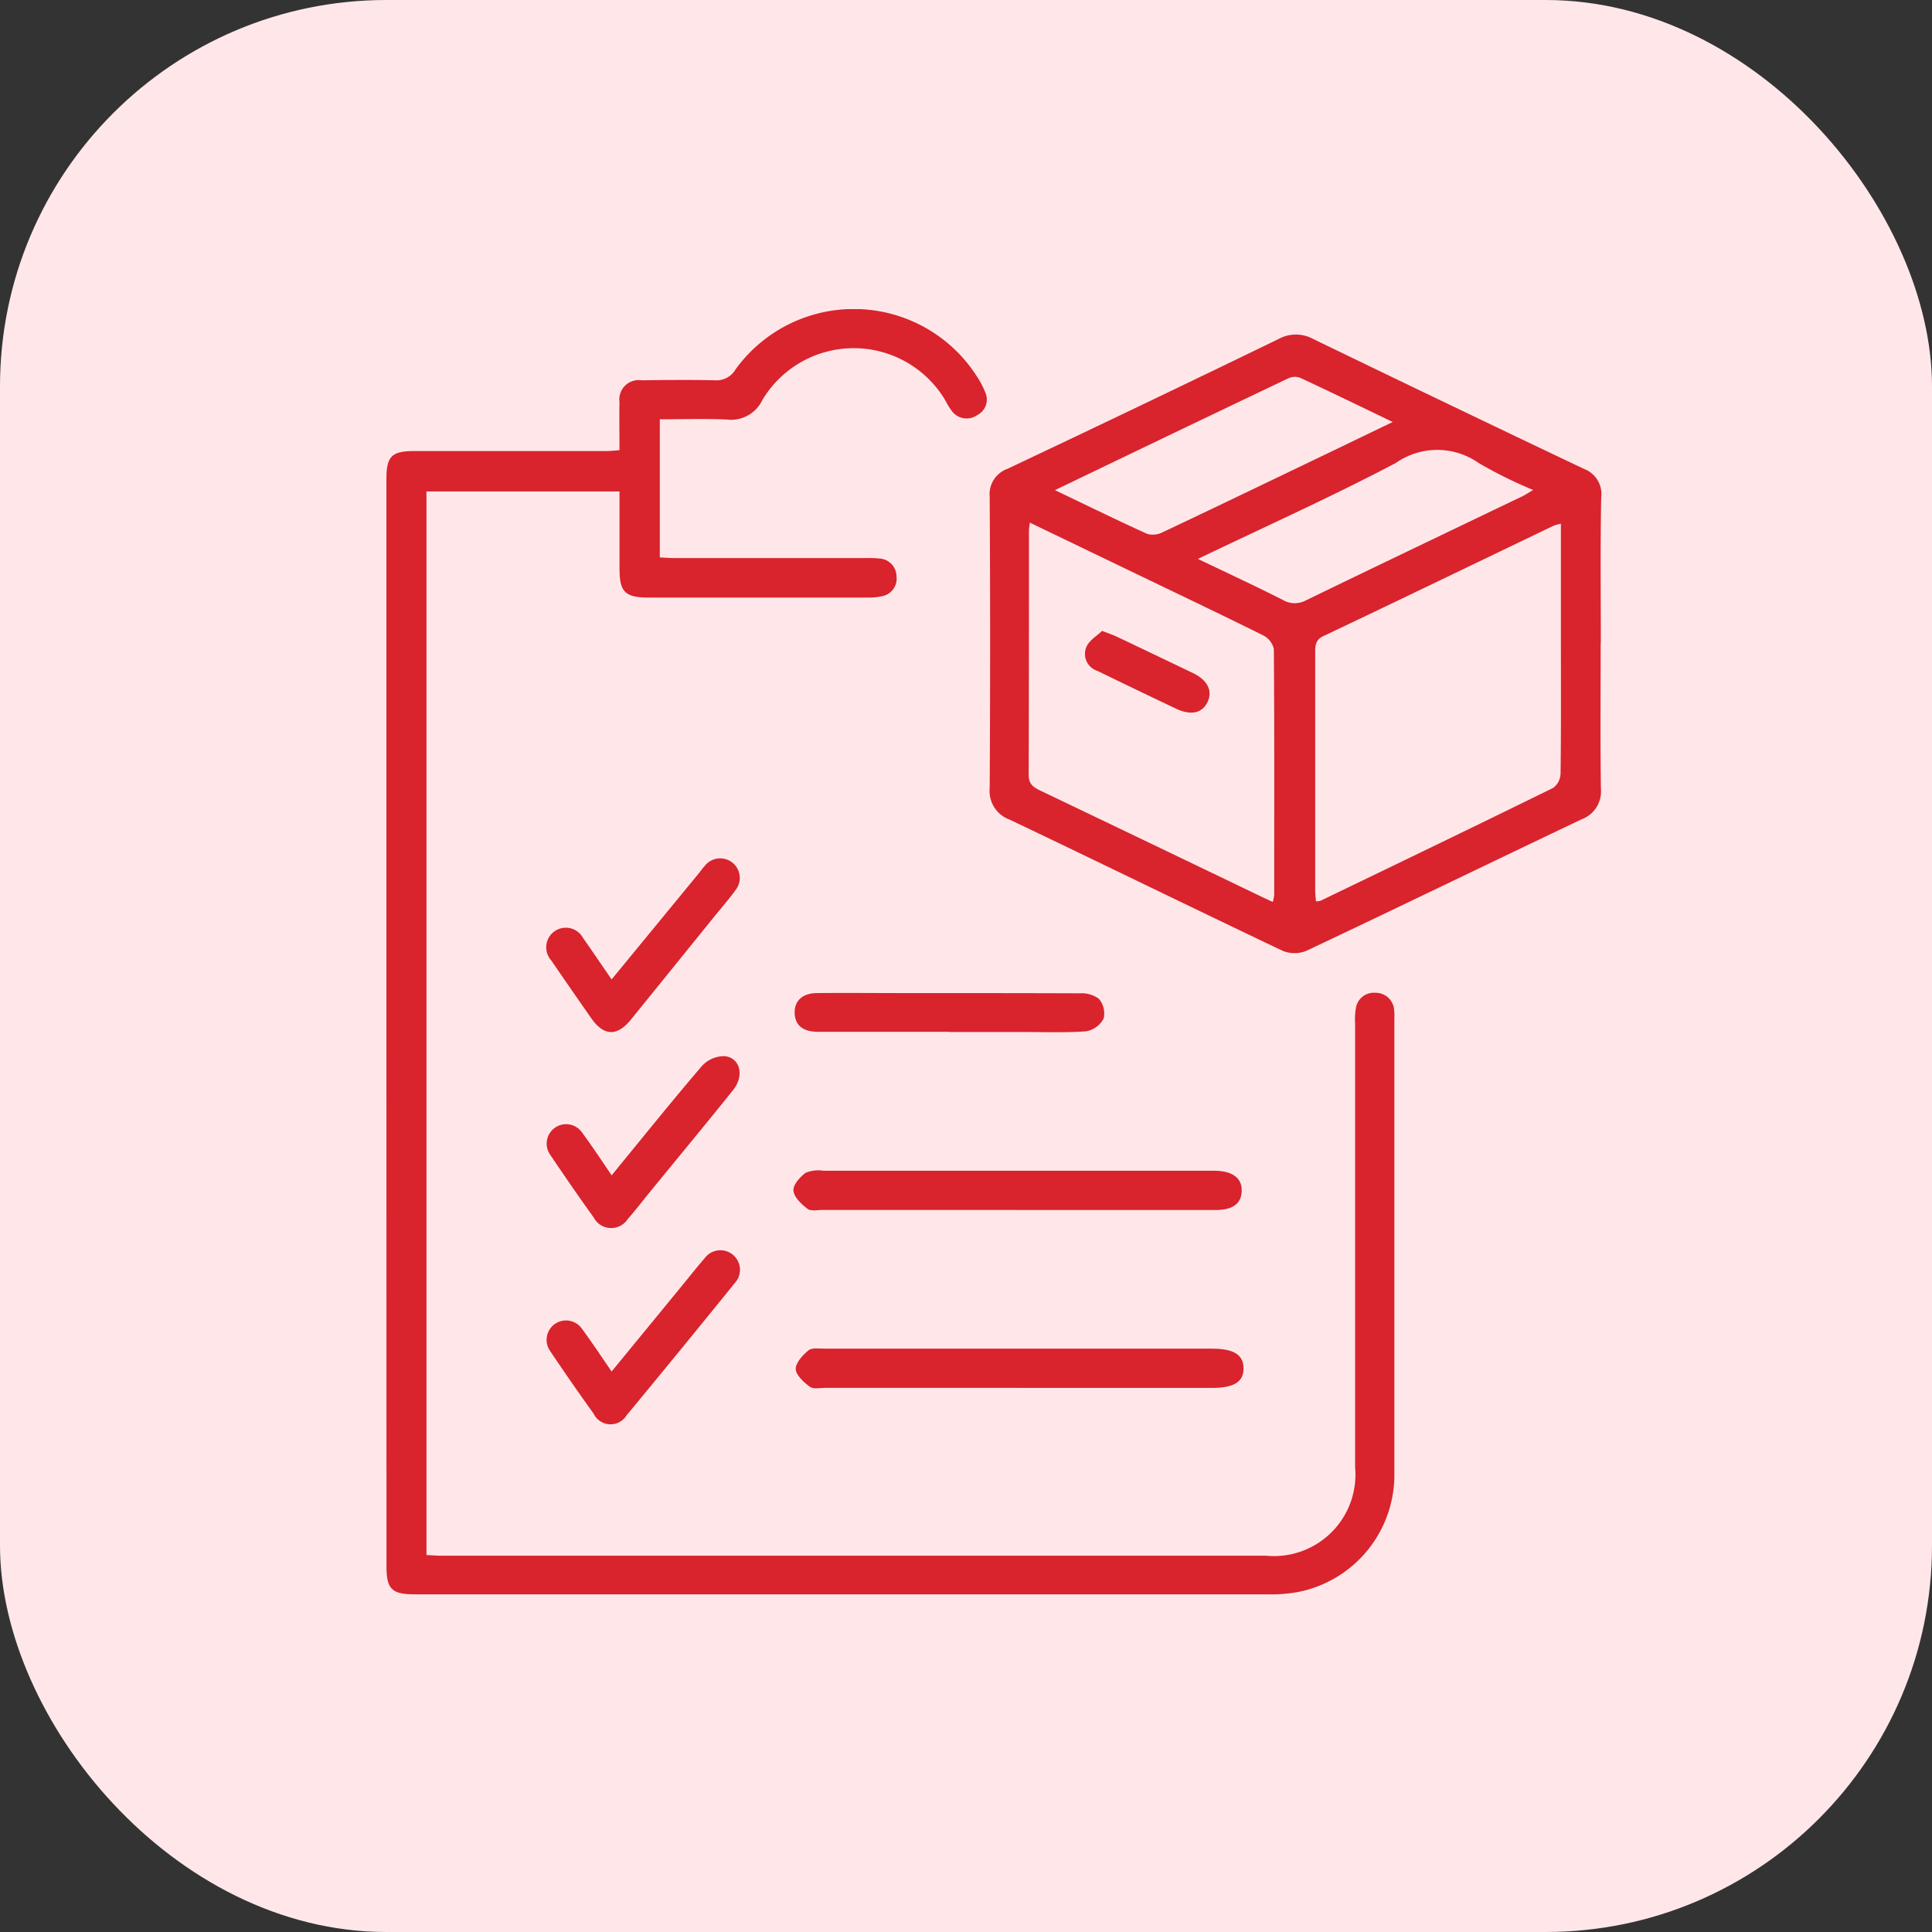 <svg xmlns="http://www.w3.org/2000/svg" xmlns:xlink="http://www.w3.org/1999/xlink" width="50" height="50" viewBox="0 0 50 50">
  <rect x="0" y="0" width="50" height="50" fill="#333333" stroke="none"/>
  <defs>
    <clipPath id="clip-path">
      <rect id="Rectangle_45076" data-name="Rectangle 45076" width="31.442" height="33.262" fill="#d9232d"/>
    </clipPath>
  </defs>
  <g id="Group_90265" data-name="Group 90265" transform="translate(-733 -4520)">
    <g id="Group_89928" data-name="Group 89928" transform="translate(0 -1831)">
      <g id="Group_89866" data-name="Group 89866" transform="translate(0 1366)">
        <rect id="Rectangle_44236" data-name="Rectangle 44236" width="50" height="50" rx="10" transform="translate(733 4985)" fill="#ffe7e9"/>
      </g>
    </g>
    <g id="Group_89958" data-name="Group 89958" transform="translate(743 4528)">
      <g id="Group_89957" data-name="Group 89957" clip-path="url(#clip-path)">
        <path id="Path_258400" data-name="Path 258400" d="M6.032,3.651c0-.446-.007-.848,0-1.249A.5.5,0,0,1,6.6,1.842c.634-.008,1.269-.014,1.9,0a.569.569,0,0,0,.535-.281,3.779,3.779,0,0,1,6.276.227,2.324,2.324,0,0,1,.184.356.453.453,0,0,1-.206.6.475.475,0,0,1-.656-.108,2,2,0,0,1-.171-.279,2.755,2.755,0,0,0-4.735,0,.892.892,0,0,1-.914.5c-.57-.025-1.142-.006-1.737-.006V6.426c.124.006.252.017.38.017H12.4a2.859,2.859,0,0,1,.365.012.467.467,0,0,1,.437.462.462.462,0,0,1-.375.513,1.645,1.645,0,0,1-.4.035q-2.817,0-5.634,0c-.616,0-.759-.142-.76-.746,0-.657,0-1.313,0-2H1.037V32.244c.145.007.275.018.405.018q10.664,0,21.328,0a2.109,2.109,0,0,0,2.3-2.292q0-5.742,0-11.485a1.744,1.744,0,0,1,.021-.4.47.47,0,0,1,.5-.392.479.479,0,0,1,.49.451,1.543,1.543,0,0,1,.005.219q0,5.871,0,11.741A3.092,3.092,0,0,1,23.6,33.2a3.909,3.909,0,0,1-.8.061q-11.03,0-22.06,0c-.6,0-.738-.132-.738-.728Q0,18.47,0,4.407c0-.6.134-.734.729-.734H5.705c.094,0,.189-.012.327-.021" transform="translate(0 0)" fill="#d9232d"/>
        <path id="Path_258401" data-name="Path 258401" d="M175.6,14.722c0,1.255-.011,2.511.006,3.766a.77.77,0,0,1-.5.794c-2.374,1.129-4.739,2.278-7.116,3.4a.81.81,0,0,1-.614.006c-2.363-1.124-4.713-2.275-7.075-3.4a.786.786,0,0,1-.513-.817q.023-3.766,0-7.533a.7.7,0,0,1,.463-.728q3.516-1.662,7.014-3.359a.931.931,0,0,1,.895,0q3.5,1.695,7.012,3.364a.694.694,0,0,1,.442.742c-.025,1.255-.01,2.511-.01,3.766h0m-1.031-3.092a1.444,1.444,0,0,0-.194.054c-1.982.952-3.962,1.909-5.948,2.852-.218.1-.219.252-.219.44q0,3.072,0,6.144c0,.092.012.184.02.285a.546.546,0,0,0,.128-.021c2.006-.968,4.013-1.934,6.013-2.917a.481.481,0,0,0,.189-.367c.015-1.1.009-2.194.009-3.291V11.63M160.827,11.6c-.013.116-.023.163-.023.211,0,2.107,0,4.215-.007,6.322,0,.233.116.315.29.4q2.847,1.362,5.692,2.731c.105.051.212.1.336.157a1.221,1.221,0,0,0,.036-.185c0-2.12.007-4.239-.009-6.359a.523.523,0,0,0-.273-.354c-1.109-.551-2.229-1.083-3.345-1.621l-2.7-1.3m.649-.841c.838.4,1.611.78,2.394,1.135a.549.549,0,0,0,.4-.045c1.254-.591,2.5-1.193,3.752-1.793.718-.344,1.434-.691,2.2-1.059-.834-.4-1.61-.778-2.392-1.142a.4.4,0,0,0-.3.007c-2,.951-3.991,1.909-6.053,2.9m3.7,1.777c.79.379,1.5.708,2.2,1.063a.609.609,0,0,0,.609.006c1.856-.9,3.719-1.79,5.58-2.683.09-.043.173-.1.29-.169a11.544,11.544,0,0,1-1.415-.7,1.863,1.863,0,0,0-2.136,0c-1.654.872-3.364,1.639-5.132,2.488" transform="translate(-144.175 -6.078)" fill="#d9232d"/>
        <path id="Path_258402" data-name="Path 258402" d="M113.613,229.158q-2.524,0-5.048,0c-.134,0-.306.038-.393-.029-.157-.121-.348-.3-.363-.471-.013-.148.169-.355.318-.462a.873.873,0,0,1,.462-.052q5.011,0,10.022,0h.11c.455.008.7.192.689.525s-.236.49-.677.491q-2.56,0-5.121,0" transform="translate(-97.275 -205.845)" fill="#d9232d"/>
        <path id="Path_258403" data-name="Path 258403" d="M114.169,276.3h-5.009c-.134,0-.3.039-.393-.027-.158-.117-.361-.3-.368-.458s.179-.363.33-.486c.093-.075.281-.044.426-.044q5.009,0,10.019,0c.561,0,.813.159.815.509s-.246.507-.81.507h-5.009" transform="translate(-97.806 -248.382)" fill="#d9232d"/>
        <path id="Path_258404" data-name="Path 258404" d="M112.121,182.087c-1.133,0-2.267,0-3.4,0-.39,0-.591-.173-.6-.486s.2-.512.571-.516c.756-.008,1.511,0,2.267,0,1.511,0,3.023,0,4.534.006a.757.757,0,0,1,.5.141.584.584,0,0,1,.125.511.642.642,0,0,1-.452.331c-.57.041-1.145.017-1.717.018h-1.828" transform="translate(-97.555 -163.384)" fill="#d9232d"/>
        <path id="Path_258405" data-name="Path 258405" d="M44.027,148.519l2.254-2.743c.054-.066.1-.136.161-.2a.506.506,0,1,1,.792.632c-.172.236-.364.456-.548.683q-1.079,1.334-2.159,2.667c-.359.441-.7.429-1.025-.033q-.523-.748-1.038-1.5a.507.507,0,1,1,.823-.581c.238.337.468.679.74,1.074" transform="translate(-38.199 -131.171)" fill="#d9232d"/>
        <path id="Path_258406" data-name="Path 258406" d="M44.013,200.919c.807-.984,1.56-1.923,2.343-2.837a.786.786,0,0,1,.582-.25c.408.042.517.51.219.88-.7.872-1.415,1.735-2.123,2.6-.2.245-.393.5-.6.733a.511.511,0,0,1-.885-.041c-.384-.532-.756-1.074-1.123-1.618a.5.5,0,1,1,.822-.58c.257.35.5.715.768,1.112" transform="translate(-38.186 -178.499)" fill="#d9232d"/>
        <path id="Path_258407" data-name="Path 258407" d="M44.009,252.338l1.828-2.228c.193-.235.381-.475.581-.705a.506.506,0,1,1,.777.646q-1.391,1.719-2.8,3.423a.486.486,0,0,1-.853-.046c-.385-.533-.758-1.075-1.125-1.62a.5.5,0,1,1,.824-.576c.257.351.5.715.768,1.108" transform="translate(-38.18 -224.844)" fill="#d9232d"/>
        <path id="Path_258408" data-name="Path 258408" d="M185.409,85.217c.186.073.289.107.387.154q.987.468,1.971.942c.374.181.508.46.369.748s-.432.351-.815.169q-1.02-.484-2.035-.978a.46.46,0,0,1-.282-.625c.078-.171.277-.286.405-.411" transform="translate(-166.886 -76.89)" fill="#d9232d"/>
      </g>
    </g>
  </g>
</svg>
